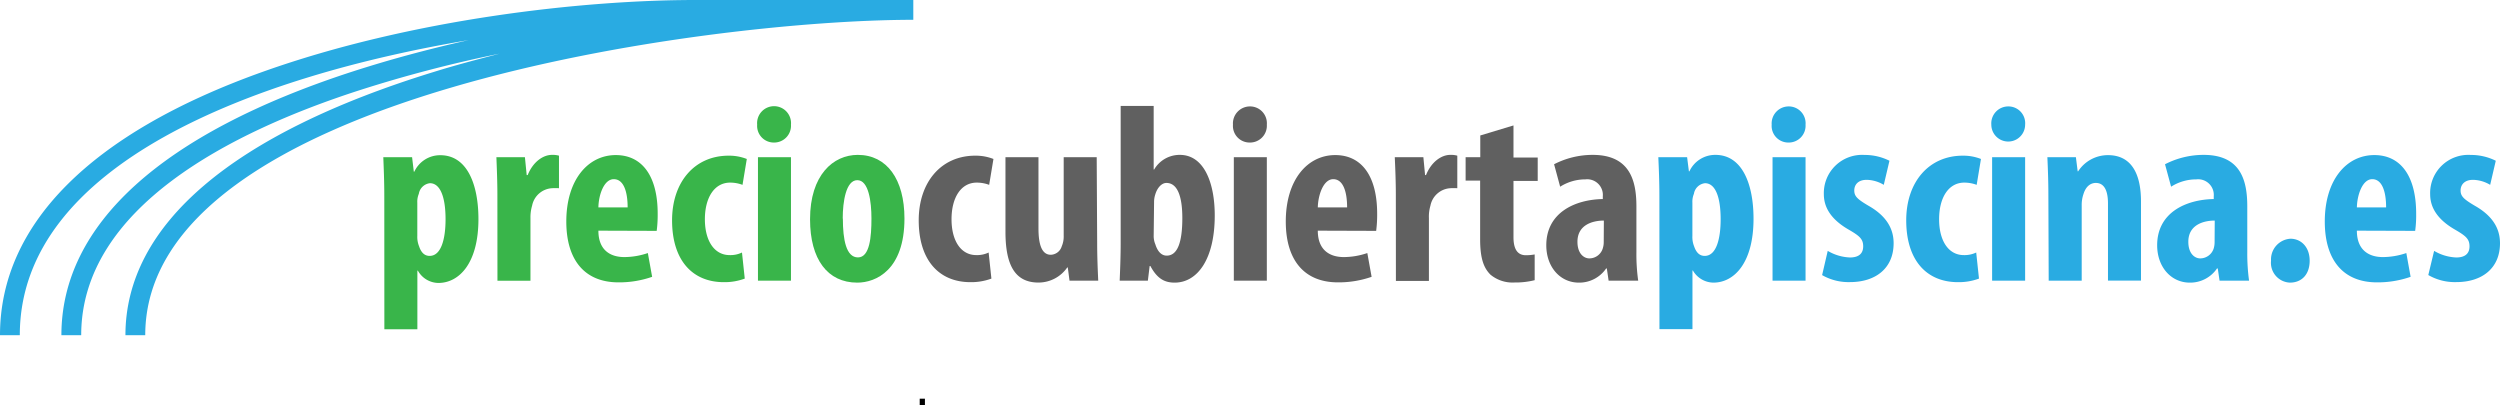 <svg xmlns="http://www.w3.org/2000/svg" viewBox="0 0 378.68 61.4">
    <defs>
        <style>.cls-1{fill:#39b54a;}.cls-2{fill:#606060;}.cls-3{fill:#29abe2;}.cls-4{fill:none;stroke:#000;stroke-miterlimit:10;}</style>
    </defs>
    <title>Recurso 1</title>
    <g id="Capa_2" data-name="Capa 2">
        <g id="Capa_1-2" data-name="Capa 1">
            <path class="cls-1" d="M58.21,29.74c0-2.26-.08-4.13-.15-5.93h4.36L62.68,26h.08a4.3,4.3,0,0,1,3.94-2.49c4.09,0,5.77,4.48,5.77,9.68,0,6.65-2.9,9.67-6.08,9.67A3.61,3.61,0,0,1,63.3,41h-.08v8.87h-5Zm5,6a3.75,3.75,0,0,0,.27,1.57c.38,1.15,1,1.45,1.6,1.45,1.76,0,2.41-2.6,2.41-5.54,0-3.56-.88-5.47-2.37-5.47a1.93,1.93,0,0,0-1.68,1.61,3.06,3.06,0,0,0-.23,1.33Z"/>
            <path class="cls-1" d="M75.34,29.43c0-1.84-.08-3.86-.15-5.62h4.32l.27,2.71h.15c.8-2,2.33-3.06,3.67-3.06a3.48,3.48,0,0,1,1.07.12v4.93a8.63,8.63,0,0,0-1.07,0,3.27,3.27,0,0,0-3,2.64A6.18,6.18,0,0,0,80.35,33v9.52h-5Z"/>
            <path class="cls-1" d="M90.64,34.94c0,2.9,1.75,4,3.93,4a11.13,11.13,0,0,0,3.56-.61l.65,3.6a15.2,15.2,0,0,1-5.09.84c-5.12,0-7.91-3.37-7.91-9.22,0-6.31,3.29-10.06,7.49-10.06,4,0,6.35,3.18,6.35,8.87a18.68,18.68,0,0,1-.15,2.61Zm4.43-3.52c0-2.41-.61-4.28-2.1-4.28s-2.3,2.4-2.33,4.28Z"/>
            <path class="cls-1" d="M112.81,42.2a8.75,8.75,0,0,1-3.17.54c-4.74,0-7.84-3.29-7.84-9.37,0-5.78,3.4-9.79,8.57-9.79a7.34,7.34,0,0,1,2.75.5L112.47,28a5.32,5.32,0,0,0-1.87-.34c-2.41,0-3.83,2.3-3.83,5.55s1.42,5.43,3.75,5.43a4,4,0,0,0,1.87-.39Z"/>
            <path class="cls-1" d="M119.81,18.88a2.55,2.55,0,0,1-2.64,2.71,2.52,2.52,0,0,1-2.48-2.71,2.57,2.57,0,1,1,5.12,0Zm-5,23.63V23.81h5v18.7Z"/>
            <path class="cls-1" d="M137,33.1c0,7.8-4.32,9.71-7.15,9.71-4.48,0-7.15-3.51-7.15-9.59,0-6.73,3.52-9.76,7.23-9.76C134.34,23.46,137,27.17,137,33.1Zm-9.33,0c0,3.21.5,5.89,2.29,5.89S132,35.85,132,33.1c0-2.56-.42-5.81-2.14-5.81S127.65,30.54,127.65,33.1Z"/>
            <path class="cls-2" d="M150.17,42.2a8.79,8.79,0,0,1-3.17.54c-4.74,0-7.84-3.29-7.84-9.37,0-5.78,3.4-9.79,8.56-9.79a7.36,7.36,0,0,1,2.76.5L149.83,28a5.34,5.34,0,0,0-1.88-.34c-2.41,0-3.82,2.3-3.82,5.55s1.41,5.43,3.75,5.43a4.06,4.06,0,0,0,1.87-.39Z"/>
            <path class="cls-2" d="M166.19,36.81c0,2,.08,3.94.16,5.7H162l-.26-2h-.08a5.3,5.3,0,0,1-4.36,2.29c-3.55,0-5-2.64-5-7.68V23.81h5V34.59c0,2.45.5,4,1.87,4a1.79,1.79,0,0,0,1.65-1.27,3.74,3.74,0,0,0,.3-1.6V23.81h5Z"/>
            <path class="cls-2" d="M169.75,16.05h5v9.63h.07a4.46,4.46,0,0,1,3.9-2.22c3.6,0,5.28,4.13,5.28,9.18,0,6.58-2.6,10.17-6.08,10.17-1.57,0-2.67-.65-3.67-2.52h-.11l-.27,2.22H169.6c.07-1.65.15-3.79.15-5.55Zm5,19.77A3.23,3.23,0,0,0,175,37c.42,1.34,1.11,1.72,1.72,1.72,1.68,0,2.37-2.1,2.37-5.7,0-3.25-.73-5.31-2.41-5.31-.76,0-1.41.8-1.68,1.72a3.65,3.65,0,0,0-.19,1.15Z"/>
            <path class="cls-2" d="M191.89,18.88a2.55,2.55,0,0,1-2.64,2.71,2.52,2.52,0,0,1-2.49-2.71,2.58,2.58,0,0,1,2.57-2.76A2.55,2.55,0,0,1,191.89,18.88Zm-5,23.63V23.81h5v18.7Z"/>
            <path class="cls-2" d="M199.61,34.94c0,2.9,1.76,4,3.94,4a11.13,11.13,0,0,0,3.56-.61l.65,3.6a15.2,15.2,0,0,1-5.09.84c-5.12,0-7.91-3.37-7.91-9.22,0-6.31,3.28-10.06,7.49-10.06,4,0,6.35,3.18,6.35,8.87a18.68,18.68,0,0,1-.15,2.61Zm4.44-3.52c0-2.41-.61-4.28-2.1-4.28s-2.3,2.4-2.34,4.28Z"/>
            <path class="cls-2" d="M211.43,29.43c0-1.84-.08-3.86-.16-5.62h4.33l.26,2.71H216c.8-2,2.33-3.06,3.67-3.06a3.48,3.48,0,0,1,1.07.12v4.93a8.63,8.63,0,0,0-1.07,0,3.27,3.27,0,0,0-3,2.64,5.88,5.88,0,0,0-.23,1.88v9.52h-5Z"/>
            <path class="cls-2" d="M229.25,19v4.86h3.67v3.55h-3.67v8.53c0,2.18.91,2.72,1.87,2.72a7.26,7.26,0,0,0,1.34-.12l0,3.9a12.05,12.05,0,0,1-3.06.35,5.23,5.23,0,0,1-3.64-1.19c-1-1-1.56-2.41-1.56-5.35V27.36H222V23.81h2.22V20.52Z"/>
            <path class="cls-2" d="M247.87,38.22a28.68,28.68,0,0,0,.27,4.29h-4.48l-.27-1.84h-.11a4.92,4.92,0,0,1-4.13,2.14c-2.83,0-4.93-2.37-4.93-5.66,0-4.93,4.32-6.92,8.56-7v-.42a2.37,2.37,0,0,0-2.64-2.56,7.1,7.1,0,0,0-3.82,1.11l-.92-3.4a12.73,12.73,0,0,1,5.85-1.42c5.7,0,6.62,4,6.62,7.8Zm-4.93-4.81c-1.65,0-4,.61-4,3.21,0,1.83,1,2.52,1.8,2.52a2.13,2.13,0,0,0,2.06-1.6,3,3,0,0,0,.12-.88Z"/>
            <path class="cls-3" d="M251.35,29.74c0-2.26-.08-4.13-.16-5.93h4.36l.27,2.14h.08a4.3,4.3,0,0,1,3.94-2.49c4.09,0,5.77,4.48,5.77,9.68,0,6.65-2.91,9.67-6.08,9.67a3.64,3.64,0,0,1-3.1-1.83h-.07v8.87h-5Zm5,6a3.76,3.76,0,0,0,.26,1.57c.39,1.15,1,1.45,1.61,1.45,1.76,0,2.41-2.6,2.41-5.54,0-3.56-.88-5.47-2.37-5.47a1.92,1.92,0,0,0-1.68,1.61,3.06,3.06,0,0,0-.23,1.33Z"/>
            <path class="cls-3" d="M273.49,18.88a2.55,2.55,0,0,1-2.64,2.71,2.52,2.52,0,0,1-2.49-2.71,2.58,2.58,0,0,1,2.57-2.76A2.55,2.55,0,0,1,273.49,18.88Zm-5,23.63V23.81h5v18.7Z"/>
            <path class="cls-3" d="M276.85,38a7.14,7.14,0,0,0,3.37,1c1.3,0,2-.57,2-1.68s-.53-1.57-2.18-2.53c-3-1.72-3.78-3.67-3.78-5.39a5.79,5.79,0,0,1,6.16-5.93,8.33,8.33,0,0,1,3.78.88L285.34,28a5.19,5.19,0,0,0-2.6-.76c-1.3,0-1.87.76-1.87,1.61s.42,1.3,2.18,2.33c2.75,1.57,3.78,3.52,3.78,5.66,0,3.82-2.75,5.89-6.61,5.89A8,8,0,0,1,276,41.67Z"/>
            <path class="cls-3" d="M299.76,42.2a8.81,8.81,0,0,1-3.18.54c-4.74,0-7.84-3.29-7.84-9.37,0-5.78,3.41-9.79,8.57-9.79a7.3,7.3,0,0,1,2.75.5L299.41,28a5.32,5.32,0,0,0-1.87-.34c-2.41,0-3.82,2.3-3.82,5.55s1.41,5.43,3.74,5.43a4.1,4.1,0,0,0,1.88-.39Z"/>
            <path class="cls-3" d="M306.75,18.88a2.56,2.56,0,1,1-5.12,0,2.57,2.57,0,0,1,2.56-2.76A2.54,2.54,0,0,1,306.75,18.88Zm-5,23.63V23.81h5v18.7Z"/>
            <path class="cls-3" d="M310.27,29.43c0-2-.07-3.82-.15-5.62h4.32l.27,2.14h.07a5.37,5.37,0,0,1,4.52-2.45c3.55,0,5,2.83,5,7v12h-5V30.81c0-1.57-.38-3.1-1.84-3.1-.84,0-1.53.57-1.87,1.68a5,5,0,0,0-.27,1.72v11.4h-5Z"/>
            <path class="cls-3" d="M340.4,38.22a30.08,30.08,0,0,0,.27,4.29H336.2l-.27-1.84h-.12a4.9,4.9,0,0,1-4.12,2.14c-2.83,0-4.94-2.37-4.94-5.66,0-4.93,4.32-6.92,8.57-7v-.42a2.37,2.37,0,0,0-2.64-2.56,7.08,7.08,0,0,0-3.82,1.11l-.92-3.4a12.73,12.73,0,0,1,5.85-1.42c5.7,0,6.61,4,6.61,7.8Zm-4.93-4.81c-1.64,0-4,.61-4,3.21,0,1.83,1,2.52,1.8,2.52a2.15,2.15,0,0,0,2.07-1.6,3.36,3.36,0,0,0,.11-.88Z"/>
            <path class="cls-3" d="M344,39.49a3.14,3.14,0,0,1,2.94-3.33c1.61,0,2.91,1.26,2.91,3.33s-1.19,3.32-3,3.32A3,3,0,0,1,344,39.49Z"/>
            <path class="cls-3" d="M357,34.94c0,2.9,1.76,4,3.94,4a11.12,11.12,0,0,0,3.55-.61l.65,3.6a15.18,15.18,0,0,1-5.08.84c-5.13,0-7.92-3.37-7.92-9.22,0-6.31,3.29-10.06,7.5-10.06,4,0,6.34,3.18,6.34,8.87a17.2,17.2,0,0,1-.15,2.61Zm4.43-3.52c0-2.41-.61-4.28-2.1-4.28s-2.29,2.4-2.33,4.28Z"/>
            <path class="cls-3" d="M368.7,38a7.1,7.1,0,0,0,3.36,1c1.3,0,2-.57,2-1.68s-.53-1.57-2.18-2.53c-3-1.72-3.78-3.67-3.78-5.39a5.78,5.78,0,0,1,6.15-5.93,8.38,8.38,0,0,1,3.79.88L377.19,28a5.22,5.22,0,0,0-2.6-.76c-1.3,0-1.88.76-1.88,1.61s.43,1.3,2.18,2.33c2.76,1.57,3.79,3.52,3.79,5.66,0,3.82-2.75,5.89-6.62,5.89a8,8,0,0,1-4.24-1.07Z"/>
            <path class="cls-4" d="M140.1,60.89h-.79"/>
            <path class="cls-3" d="M105.36,0c-17,0-43.09,2.86-65.57,10.88C13.76,20.17,0,34,0,50.77H3C3,24.85,38.56,11.53,71,6.07,65,7.41,59.08,9,53.33,10.86,24.52,20.23,9.3,34,9.3,50.77h3c0-19.35,22.81-30.83,42-37.05A198.77,198.77,0,0,1,75.67,8.13C72.33,9,69,9.87,65.83,10.86,35.18,20.27,19,34.07,19,50.77h3C22,14.32,107.27,3,138.34,3V0Z"/>
        </g>
    </g>
</svg>